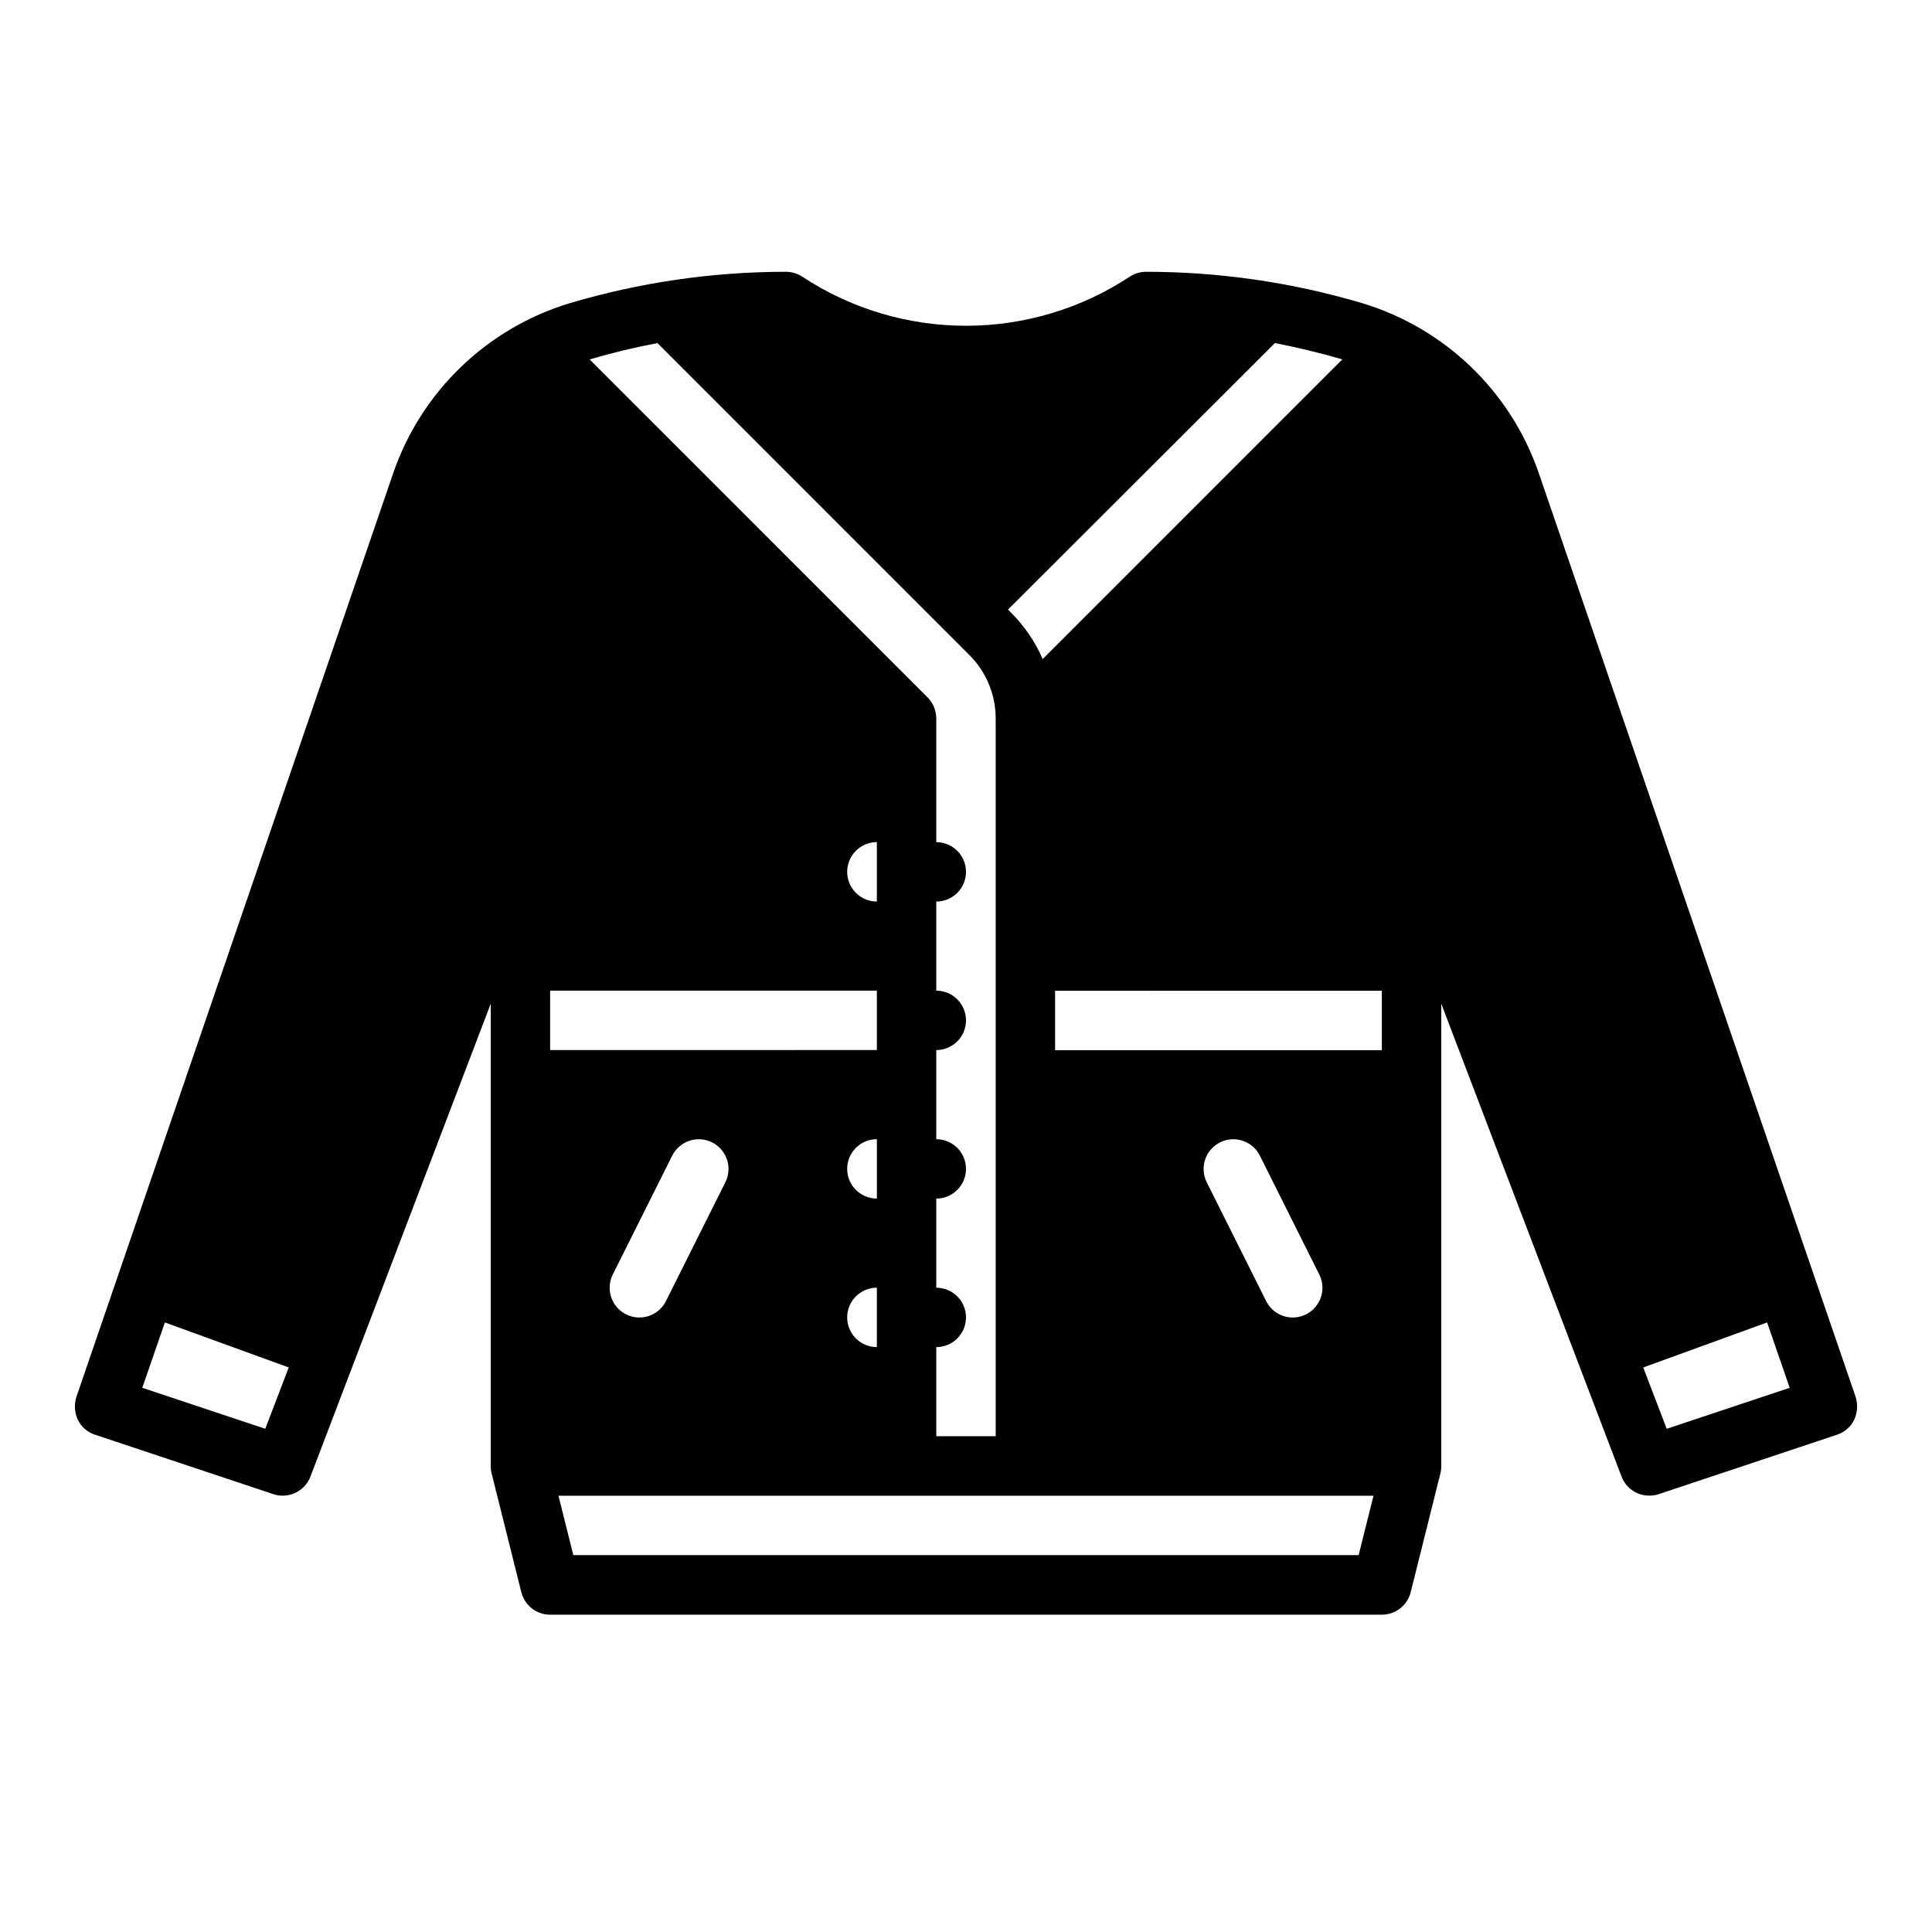 <?xml version="1.0" encoding="UTF-8"?>
<!-- Uploaded to: ICON Repo, www.iconrepo.com, Generator: ICON Repo Mixer Tools -->
<svg fill="#000000" width="800px" height="800px" version="1.1" viewBox="144 144 512 512" xmlns="http://www.w3.org/2000/svg">
 <path d="m635.77 514.22-83.996-244.9c-7.457-21.598-24.816-38.312-46.68-44.949-18.602-5.527-37.902-8.34-57.309-8.344-1.535-0.012-3.039 0.426-4.328 1.258-12.895 8.512-28.004 13.047-43.453 13.047-15.453 0-30.562-4.535-43.453-13.047-1.293-0.832-2.797-1.27-4.332-1.258-19.406 0.004-38.707 2.816-57.309 8.344-21.863 6.637-39.219 23.352-46.68 44.949l-83.996 244.9c-0.621 2-0.48 4.156 0.395 6.059 0.93 1.875 2.574 3.293 4.566 3.938l47.23 15.742v0.004c3.996 1.332 8.332-0.715 9.84-4.644l47.785-125.32v122.49c-0.004 0.664 0.074 1.324 0.234 1.969l7.871 31.488h0.004c0.871 3.504 4.019 5.965 7.633 5.965h220.42c3.613 0 6.762-2.461 7.637-5.965l7.871-31.488c0.16-0.645 0.238-1.305 0.234-1.969v-122.49l47.781 125.32h0.004c1.148 3.039 4.066 5.051 7.32 5.035 0.855 0.02 1.711-0.113 2.519-0.391l47.23-15.742v-0.004c1.992-0.645 3.637-2.062 4.566-3.938 0.875-1.902 1.016-4.059 0.395-6.059zm-421.47 8.422-32.59-10.863 5.984-17.32 32.824 11.93zm267.57-287.73c5.984 1.18 11.957 2.598 17.863 4.328l-79.414 79.422c-1.957-4.527-4.746-8.648-8.227-12.145l-0.953-0.984zm-163.64 0 82.727 82.734c4.414 4.441 6.894 10.438 6.914 16.699v190.27h-15.746v-23.617c4.348 0 7.875-3.523 7.875-7.871s-3.527-7.871-7.875-7.871v-23.617c4.348 0 7.875-3.523 7.875-7.871s-3.527-7.875-7.875-7.875v-23.617 0.004c4.348 0 7.875-3.527 7.875-7.871 0-4.348-3.527-7.875-7.875-7.875v-23.617 0.004c4.348 0 7.875-3.527 7.875-7.875 0-4.348-3.527-7.871-7.875-7.871v-32.824c-0.016-2.066-0.832-4.043-2.281-5.512l-89.582-89.586c5.902-1.746 11.895-3.191 17.945-4.328zm58.152 132.26v15.746c-4.348 0-7.871-3.527-7.871-7.875 0-4.348 3.523-7.871 7.871-7.871zm-86.594 39.359h86.594v15.742l-86.594 0.004zm78.719 47.23 0.004 0.004c0-4.348 3.523-7.875 7.871-7.875v15.746c-4.348 0-7.871-3.523-7.871-7.871zm7.871 31.488v15.742l0.004 0.004c-4.348 0-7.871-3.523-7.871-7.871s3.523-7.871 7.871-7.871zm-40.145-27.941-15.742 31.488c-1.945 3.891-6.676 5.469-10.566 3.523-3.891-1.941-5.469-6.672-3.527-10.562l15.742-31.488h0.004c1.941-3.891 6.672-5.469 10.562-3.527 3.891 1.945 5.473 6.672 3.527 10.566zm167.82 98.816h-208.12l-3.938-15.742 216-0.004zm-36.73-109.38c1.867-0.934 4.031-1.086 6.012-0.426 1.984 0.66 3.621 2.082 4.551 3.953l15.742 31.488h0.004c1.941 3.891 0.363 8.621-3.527 10.562-3.891 1.945-8.621 0.367-10.562-3.523l-15.742-31.488h-0.004c-0.934-1.871-1.086-4.035-0.426-6.016s2.082-3.617 3.953-4.551zm42.879-24.441h-86.594v-15.742l86.594-0.004zm75.492 100.34-6.219-16.254 32.828-11.93 5.984 17.32z"/>
</svg>